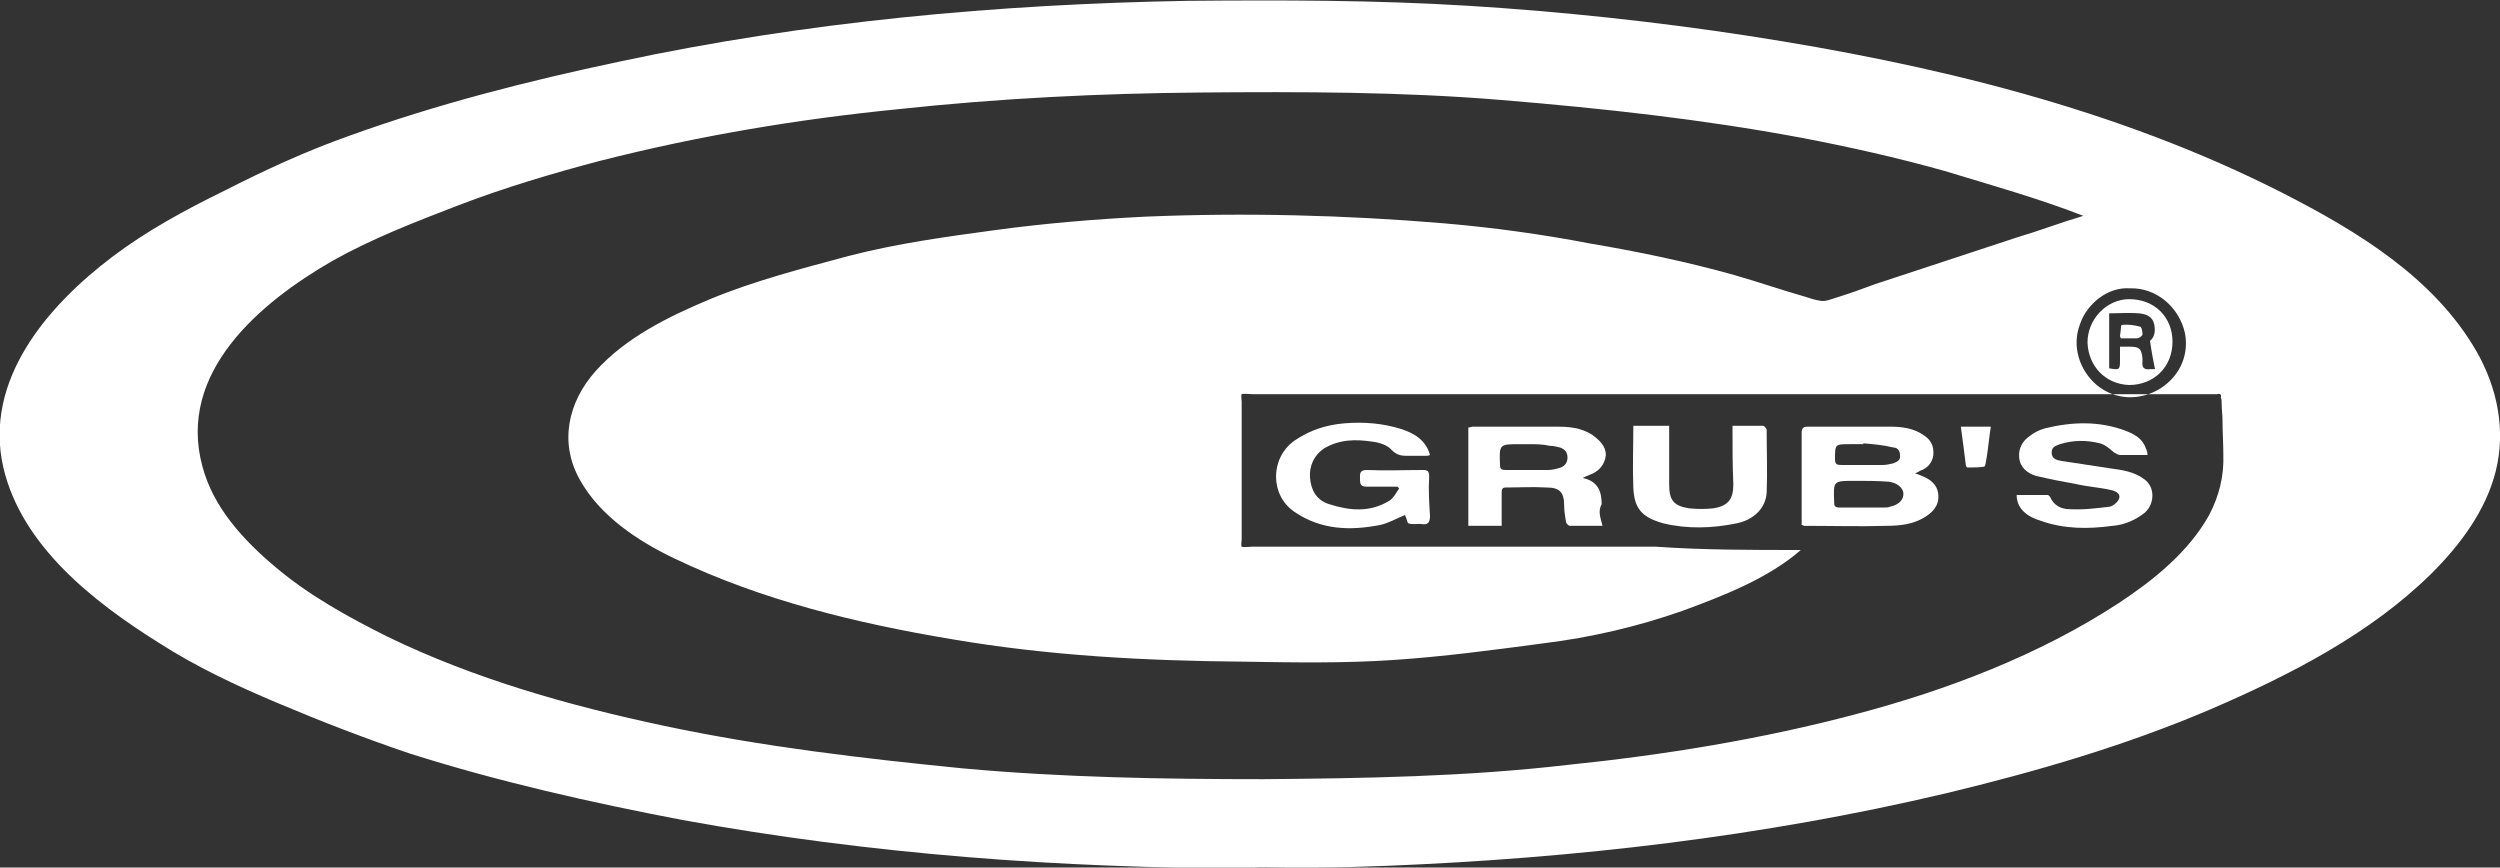 <?xml version="1.0" encoding="utf-8"?>
<!-- Generator: Adobe Illustrator 18.1.0, SVG Export Plug-In . SVG Version: 6.00 Build 0)  -->
<svg version="1.1" id="Layer_1" xmlns="http://www.w3.org/2000/svg" xmlns:xlink="http://www.w3.org/1999/xlink" x="0px" y="0px"
	 viewBox="0 97.9 300 104.1" enable-background="new 0 97.9 300 104.1" xml:space="preserve">
<rect x="0" y="97.9" width="300" height="104.1" fill="#333333" stroke="none"/>
<g>
	<path fill="#FFFFFF" d="M150.1,202.1c-22.8,0-45.7-1.7-68.2-5.8c-11-2.1-22.1-4.6-32.8-8c-5.3-1.8-10.5-3.8-15.7-6
		c-5-2.1-9.9-4.4-14.4-7.3c-7.8-4.9-16.4-11.6-18.6-21c-2.4-10.5,5.3-19.4,13.1-25.3c4.1-3.1,8.7-5.6,13.4-7.9
		c4.9-2.5,9.9-4.8,15-6.6c10.5-3.8,21.5-6.6,32.4-8.9c22.4-4.8,45.4-6.9,68.2-7.3c11.3-0.1,22.5-0.1,33.8,0.6
		c11.2,0.7,22.4,1.9,33.5,3.6c22,3.4,44.2,8.7,64.2,18.9c8.8,4.5,18.1,10.1,23.2,19c2.5,4.4,3.5,9.4,2.3,14.3
		c-1.2,4.8-4.3,8.9-7.7,12.3c-7.4,7.3-17,12.2-26.5,16.3c-10.3,4.4-21,7.5-31.8,10.1c-22,5.2-44.5,7.8-67.1,8.7
		c-2.8,0.1-5.5,0.2-8.3,0.2c-1.3,0-2.7,0-3.9,0C153.5,202,150.1,201.9,150.1,202.1C147.2,202.1,150.1,202.1,150.1,202.1z
		 M216.1,163.9c-3.9,3.4-9.3,5.5-14.2,7.3c-5.4,1.9-11,3.2-16.7,3.9c-6,0.8-12,1.6-18,2c-6,0.4-11.9,0.3-17.9,0.2
		c-11.8-0.1-23.4-0.7-35.1-2.7c-11.4-1.9-22.9-4.7-33.3-9.7c-4.4-2.1-8.9-5.1-11.3-9.4c-2.5-4.4-1.5-9.3,1.9-13.1
		c3.6-4,8.7-6.5,13.7-8.6c5.3-2.2,11.1-3.7,16.7-5.2c5.8-1.5,11.7-2.3,17.6-3.1c5.9-0.8,11.9-1.3,17.9-1.6c11.9-0.5,24-0.2,35.9,0.8
		c5.8,0.5,11.7,1.3,17.4,2.4c5.9,1,11.7,2.2,17.4,3.8c2.8,0.8,5.7,1.8,8.5,2.6c0.6,0.2,1.2,0.4,1.9,0.5c0.6,0.1,1.2-0.2,1.9-0.4
		c1.6-0.5,3-1,4.6-1.6c5.7-1.9,11.3-3.7,17-5.6c2.7-0.8,5.3-1.8,8-2.6c-5.4-2.1-11.1-3.7-16.7-5.4c-5.7-1.6-11.5-2.9-17.3-4
		c-11.8-2.2-23.7-3.5-35.8-4.5s-24.1-1-36.1-0.9c-12.1,0.1-24.3,0.7-36.3,2c-12.1,1.2-24,3.2-35.8,6.2c-5.7,1.5-11.4,3.2-16.9,5.3
		c-5.2,2-10.4,4-15.2,6.7c-8.7,5-18.7,13.4-15.6,24.7c1.3,4.9,4.9,8.8,8.7,12c4,3.4,8.7,6,13.5,8.4c10.5,5.1,21.9,8.3,33.2,10.7
		c11.8,2.5,23.7,3.9,35.8,5.1c12,1.1,24.1,1.3,36.1,1.3c12.1-0.1,24.3-0.3,36.4-1.7c11.7-1.2,23.4-3.1,34.7-6.1
		c11-2.9,22-7.1,31.5-13.3c4.1-2.7,8.4-6.1,10.9-10.6c1.2-2.3,1.8-4.7,1.7-7.3c0-1.3-0.1-2.8-0.1-4.1c0-0.6-0.1-1.2-0.1-2
		c0-0.2,0-0.5-0.1-0.7c0.1-0.4-0.1-0.5-0.5-0.4c-0.2,0-0.4,0-0.6,0c-12.3,0-24.6,0-36.9,0c-24.7,0-49.3,0-73.9,0c-1.5,0-2.8,0-4.3,0
		c-0.2,0-1.2-0.1-1.3,0c-0.1,0.1,0,0.7,0,0.9c0,0.9,0,1.8,0,2.7c0,3.1,0,6.2,0,9.3c0,1.5,0,3,0,4.5c0,0.1-0.1,0.8,0,0.9
		c0.1,0.1,1.1,0,1.3,0c0.8,0,1.7,0,2.5,0c3,0,6,0,9.1,0c12.2,0,24.6,0,36.8,0C204.3,163.9,210.2,163.9,216.1,163.9
		C215.9,164.2,193.5,163.9,216.1,163.9z M255.6,132.5c-2.7-0.2-5.2,1.9-6,4.3c-1,2.6-0.1,5.5,2,7.3c4.6,3.8,11.7-0.3,10.6-6.2
		C261.5,134.7,258.7,132.4,255.6,132.5C252.4,132.3,259.4,132.4,255.6,132.5z"/>
	<path fill="#FFFFFF" d="M216.2,160.9c0-1.9,0-3.6,0-5.4c0-1.9,0-3.8,0-5.7c0-0.5,0.2-0.7,0.7-0.7c3.3,0,6.6,0,10,0
		c1.3,0,2.8,0.2,3.9,1c0.8,0.5,1.3,1.2,1.2,2.4c-0.1,0.9-0.7,1.6-1.6,1.9c-0.2,0.1-0.3,0.2-0.6,0.3c0.3,0.1,0.6,0.2,0.8,0.3
		c1,0.4,1.9,1,2,2.3c0.1,1.3-0.7,2.1-1.7,2.7c-1.3,0.8-2.9,1-4.5,1c-3.3,0.1-6.6,0-10,0C216.5,161,216.4,160.9,216.2,160.9z
		 M223.6,158.8c0.4,0,0.9,0,1.3,0c0.4,0,0.9,0,1.3,0c0.2,0,0.4,0,0.6-0.1c1-0.2,1.7-0.8,1.6-1.7c-0.1-0.6-0.8-1.2-1.8-1.3
		c-1.3-0.1-2.8-0.1-4.1-0.1c-2.5,0-2.5,0-2.4,2.5v0.1c0,0.4,0.1,0.6,0.6,0.6C221.7,158.8,222.6,158.8,223.6,158.8z M223.6,151.1v0.1
		c-0.5,0-1,0-1.6,0c-1.8,0-1.8,0-1.8,1.8c0,0.6,0.2,0.7,0.8,0.7c1.7,0,3.3,0,4.9,0c0.4,0,0.9-0.1,1.3-0.2c0.5-0.2,0.9-0.4,0.8-1
		c0-0.5-0.3-0.9-0.8-0.9C226,151.3,224.8,151.2,223.6,151.1z"/>
	<path fill="#FFFFFF" d="M168.6,159.7c-1,0.4-2,1-3,1.2c-3.6,0.7-7.1,0.6-10.3-1.6c-2.9-2-2.9-6.4,0-8.5c1.9-1.3,3.8-1.9,6-2.1
		c2.4-0.2,4.7,0,6.9,0.7c1.5,0.5,2.9,1.3,3.4,3.1c-0.2,0.1-0.4,0.1-0.6,0.1c-0.6,0-1.3,0-2,0c-0.7,0-1.3,0-2-0.7
		c-0.5-0.6-1.5-0.9-2.3-1c-2-0.3-3.9-0.3-5.8,0.8c-1.2,0.8-1.8,2.1-1.7,3.5s0.7,2.7,2.3,3.2c2.5,0.8,4.9,1,7.2-0.4
		c0.5-0.3,0.8-0.9,1.2-1.5c-0.1-0.1-0.1-0.1-0.2-0.2c-1.2,0-2.5,0-3.7,0c-0.7,0-0.8-0.3-0.8-0.9s-0.1-1.1,0.8-1.1
		c2.3,0.1,4.5,0,6.7,0c0.6,0,0.8,0.1,0.8,0.8c-0.1,1.6,0,3.1,0.1,4.7c0,0.7-0.2,1.1-0.9,1c-0.5-0.1-1.1,0.1-1.7-0.1
		C168.9,160.7,168.8,160.1,168.6,159.7z"/>
	<path fill="#FFFFFF" d="M192.3,161c-1.1,0-2.6,0-3.9,0c-0.2,0-0.5-0.3-0.5-0.6c-0.1-0.6-0.2-1.2-0.2-1.8c0-1.6-0.5-2.2-2.1-2.2
		c-1.7-0.1-3.3,0-4.9,0c-0.5,0-0.5,0.3-0.5,0.7c0,1.2,0,2.6,0,3.9c-1.3,0-2.7,0-4,0c0-3.9,0-7.9,0-11.8c0.2,0,0.4-0.1,0.5-0.1
		c3.3,0,6.6,0,10,0c1.6,0,3,0.1,4.4,1c0.8,0.6,1.6,1.3,1.6,2.4c-0.1,1.1-0.8,2-2,2.4c-0.2,0.1-0.5,0.2-0.7,0.3c0,0.1,0,0.1,0.1,0.1
		c1.6,0.4,2.1,1.5,2.1,3.1C191.7,159.3,192.1,160.1,192.3,161z M183.4,151.2L183.4,151.2c-0.3,0-0.6,0-1,0c-2.5,0-2.5,0-2.4,2.5
		c0,0.5,0.2,0.6,0.7,0.6c1.7,0,3.3,0,5,0c0.5,0,1-0.1,1.6-0.3c0.5-0.2,0.8-0.6,0.8-1.2s-0.3-1-0.9-1.2c-0.4-0.1-0.8-0.2-1.2-0.2
		C185.1,151.2,184.3,151.2,183.4,151.2z"/>
	<path fill="#FFFFFF" d="M257.7,152.5c-1.2,0-2.3,0-3.3,0c-0.2,0-0.5-0.2-0.7-0.3c-0.5-0.4-1-0.9-1.7-1.1c-1.6-0.4-3.2-0.4-4.8,0.1
		c-0.5,0.2-1,0.3-1,1s0.5,0.9,1.1,1c2,0.3,3.9,0.6,5.9,0.9c1.5,0.2,2.9,0.4,4.1,1.3c1.3,0.9,1.3,2.9,0.1,4c-1.1,0.9-2.5,1.5-3.9,1.6
		c-2.9,0.4-5.8,0.4-8.6-0.6c-1.7-0.5-2.9-1.5-2.9-3.1c1.2,0,2.5,0,3.7,0c0.1,0,0.2,0.1,0.3,0.2c0.4,1,1.3,1.5,2.3,1.5
		c1.7,0.1,3.2-0.1,4.9-0.3c0.4-0.1,1-0.6,1.1-1c0.2-0.6-0.5-0.9-1-1c-1.3-0.3-2.8-0.4-4.1-0.7c-1.7-0.3-3.2-0.6-4.9-1
		c-1-0.3-1.9-1-2-2.2c-0.1-1.1,0.4-2,1.3-2.6c0.5-0.4,1.1-0.7,1.8-0.9c3.3-0.8,6.5-0.9,9.7,0.3c1,0.4,2,0.9,2.4,2.1
		C257.6,151.9,257.7,152.2,257.7,152.5z"/>
	<path fill="#FFFFFF" d="M207.9,149c1.3,0,2.5,0,3.7,0c0.1,0,0.4,0.3,0.4,0.5c0,2.5,0.1,5,0,7.5c-0.1,1.9-1.6,3.3-3.6,3.7
		c-2.9,0.6-5.9,0.7-8.8,0c-2.5-0.7-3.5-1.7-3.6-4.3c-0.1-2.4,0-4.9,0-7.4c1.5,0,2.8,0,4.3,0c0,0.2,0,0.5,0,0.8c0,2.1,0,4.1,0,6.2
		c0,1.9,0.5,2.6,2.4,2.9c0.9,0.1,2,0.1,2.9,0c1.8-0.3,2.4-1.1,2.4-2.9C207.9,153.8,207.9,151.5,207.9,149z"/>
	<path fill="#FFFFFF" d="M235.3,149.1c1.2,0,2.4,0,3.6,0c-0.2,1.2-0.3,2.5-0.5,3.7c-0.1,0.4-0.1,1-0.3,1.1c-0.6,0.1-1.3,0.1-2,0.1
		c-0.1,0-0.2-0.2-0.2-0.3C235.7,152.1,235.5,150.5,235.3,149.1z"/>
	<path fill="#FFFFFF" d="M250.5,139c0-2.8,2.3-5.2,5-5.2c3.1,0,5.2,2.2,5.2,5.1c0,3.1-2.3,5.2-5.2,5.2
		C252.6,144,250.6,141.8,250.5,139z M258,138.8c0.5-0.4,0.7-1.1,0.5-2c-0.2-0.9-0.9-1.2-1.8-1.3c-1.2-0.1-2.4,0-3.6,0
		c0,2.3,0,4.5,0,6.6c1.2,0.2,1.3,0.2,1.3-0.9c0-0.5,0-1,0-1.7c0.4,0,0.8,0,1.1,0c1.2,0,1.5,0.2,1.6,1.5c0,0.1,0,0.2,0,0.3
		c-0.1,0.7,0.2,1,0.9,0.9c0.2,0,0.4,0,0.6,0C258.4,141.2,258.2,140.2,258,138.8z"/>
	<path fill="#FFFFFF" d="M254.5,138.5c-0.1-0.2-0.1-0.3-0.1-0.3c0.1-0.5,0.1-1.3,0.2-1.3c0.7-0.1,1.5,0,2.2,0.2
		c0.2,0,0.3,0.6,0.3,0.9c0,0.2-0.4,0.5-0.7,0.5C255.8,138.5,255.2,138.5,254.5,138.5z"/>
</g>
</svg>
